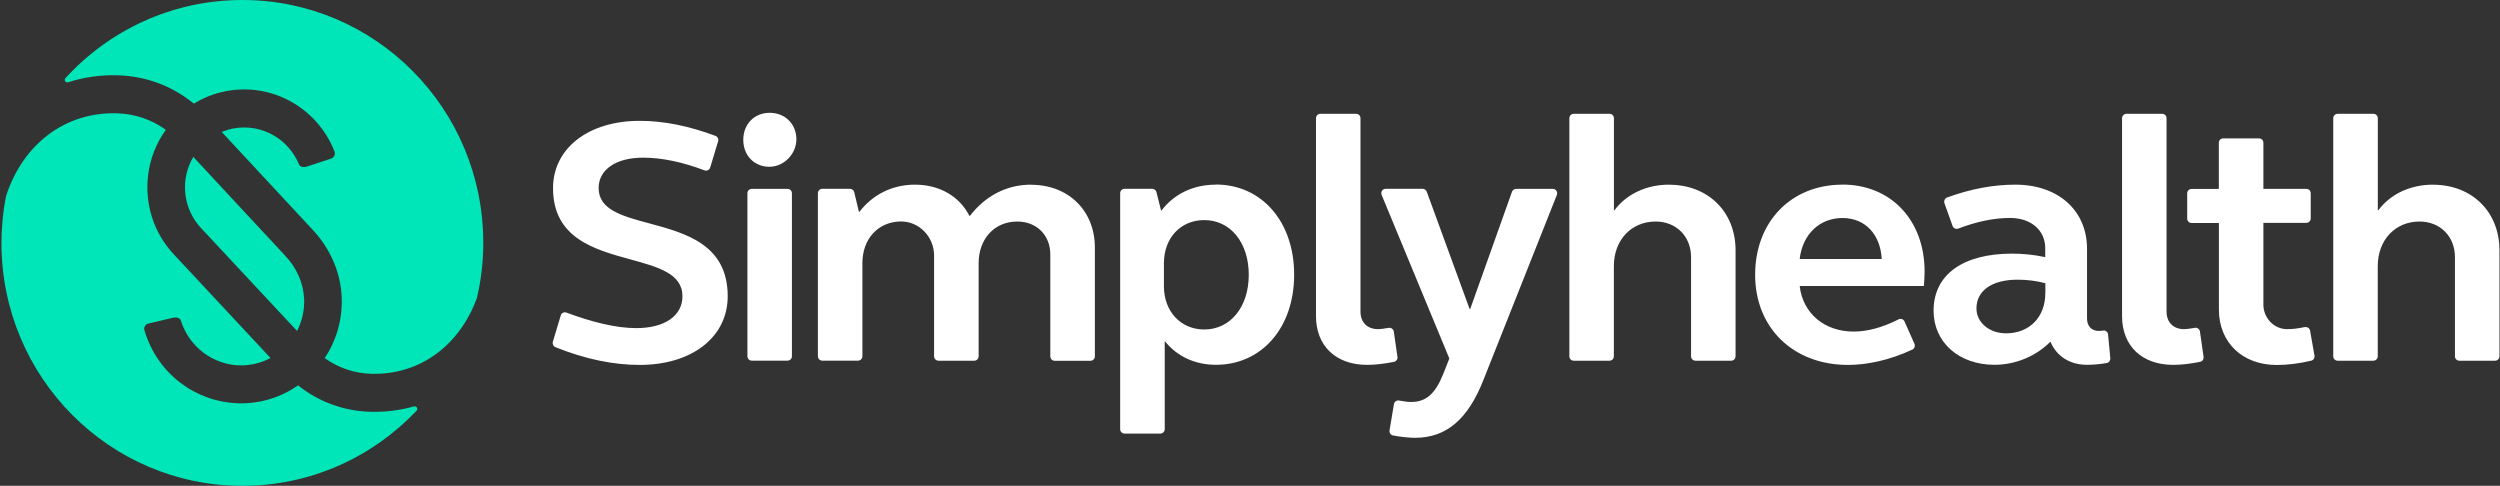 <?xml version="1.0" encoding="UTF-8"?>
<svg xmlns="http://www.w3.org/2000/svg" width="247" height="48" viewBox="0 0 247 48" fill="none">
  <rect x="0" y="0" width="247" height="48" fill="#333333" stroke="none"/>
  <path d="M40.902 40.15C39.513 40.547 38.049 40.727 36.555 40.684C33.938 40.603 31.476 39.691 29.448 38.077C27.762 39.25 25.715 39.914 23.514 39.846C19.372 39.716 15.546 36.967 14.268 32.623C14.182 32.331 14.368 32.033 14.665 31.965L17.034 31.406C17.524 31.288 17.797 31.437 17.877 31.698C18.702 34.31 21.077 36.017 23.626 36.098C24.742 36.129 25.802 35.862 26.726 35.372L17.164 25.12C15.217 23.035 14.293 20.236 14.628 17.345C14.82 15.681 15.447 14.136 16.383 12.827C14.988 11.815 13.332 11.251 11.577 11.195C6.375 11.034 2.201 14.322 0.583 19.423C0.298 20.907 0.143 22.433 0.143 24.003C0.143 37.258 10.802 48 23.948 48C30.713 48 36.822 45.152 41.156 40.578C41.336 40.392 41.156 40.088 40.908 40.162L40.902 40.15ZM30.044 29.52C29.982 27.956 29.3 26.473 28.239 25.331L19.099 15.502C18.659 16.252 18.373 17.102 18.299 18.002C18.163 19.69 18.727 21.316 19.874 22.545L29.349 32.697C29.833 31.754 30.093 30.674 30.05 29.52H30.044ZM23.948 0C17.034 0 10.815 2.972 6.468 7.714C6.288 7.906 6.48 8.21 6.728 8.129C8.297 7.62 9.971 7.385 11.689 7.44C14.448 7.527 17.047 8.508 19.149 10.239C19.973 9.73 20.879 9.346 21.846 9.11C26.664 7.943 31.346 10.605 33.045 14.955C33.157 15.247 33.014 15.57 32.716 15.669L30.397 16.432C29.92 16.587 29.634 16.47 29.529 16.215C28.5 13.739 25.87 12.194 23.105 12.684C22.689 12.759 22.293 12.883 21.908 13.038L30.924 22.737C32.648 24.586 33.709 27 33.764 29.538C33.814 31.71 33.188 33.721 32.084 35.384C33.417 36.34 34.998 36.88 36.66 36.929C41.509 37.078 45.428 34.093 47.127 29.421C47.531 27.677 47.748 25.859 47.748 23.991C47.754 10.742 37.094 0 23.948 0Z" fill="#00E6B8"></path>
  <path fill-rule="evenodd" clip-rule="evenodd" d="M76.043 11.145C74.532 11.146 73.436 12.257 73.436 13.813C73.436 15.259 74.378 16.314 75.711 16.463C77.404 16.656 78.886 15.11 78.663 13.41C78.489 12.071 77.449 11.146 76.043 11.145ZM76.043 11.145L76.046 11.145H76.04L76.043 11.145ZM59.142 18.592C59.142 16.755 60.86 15.576 63.539 15.576C65.374 15.576 67.427 16.004 69.597 16.829C69.833 16.916 70.093 16.792 70.168 16.55L70.949 13.962C71.017 13.739 70.899 13.503 70.682 13.422C68.047 12.442 65.591 11.939 63.198 11.939C58.144 11.939 54.64 14.645 54.64 18.592C54.64 23.534 58.737 24.657 62.293 25.631C65.019 26.378 67.427 27.038 67.427 29.265C67.427 31.208 65.672 32.418 62.856 32.418C60.872 32.418 58.491 31.828 55.967 30.885C55.732 30.798 55.471 30.922 55.403 31.164L54.622 33.764C54.56 33.981 54.671 34.217 54.876 34.298C57.865 35.508 60.661 36.054 63.204 36.054C68.357 36.054 71.897 33.318 71.897 29.265C71.897 24.151 67.721 23.029 64.149 22.069C61.48 21.352 59.148 20.725 59.148 18.592H59.142ZM73.845 19.094C73.845 18.852 74.037 18.66 74.279 18.66H77.807C78.049 18.66 78.241 18.852 78.241 19.094V35.198C78.241 35.434 78.049 35.632 77.807 35.632H74.279C74.037 35.632 73.845 35.44 73.845 35.198V19.094ZM101.886 18.244C99.461 18.244 97.371 19.336 95.827 21.328H95.778C94.81 19.405 92.826 18.244 90.401 18.244C88.188 18.244 86.247 19.194 84.907 20.931C84.882 20.931 84.882 20.931 84.858 20.919L84.399 18.989C84.349 18.79 84.176 18.654 83.977 18.654H81.243C81.001 18.654 80.808 18.852 80.808 19.088V35.198C80.808 35.44 81.001 35.632 81.243 35.632H84.771C85.013 35.632 85.205 35.434 85.205 35.198V26.001C85.205 23.618 86.73 21.943 88.932 21.881C90.78 21.831 92.287 23.376 92.287 25.244V35.204C92.287 35.44 92.479 35.638 92.721 35.638H96.255C96.497 35.638 96.689 35.44 96.689 35.204V26.007C96.689 23.581 98.27 21.887 100.503 21.887C102.425 21.887 103.771 23.24 103.771 25.145V35.21C103.771 35.446 103.963 35.645 104.205 35.645H107.739C107.981 35.645 108.173 35.446 108.173 35.21V24.456C108.173 20.82 105.563 18.257 101.886 18.257V18.244ZM114.759 20.795C115.993 19.163 117.903 18.244 120.117 18.244L120.129 18.232C124.662 18.232 127.862 21.905 127.862 27.137C127.862 32.368 124.668 36.042 120.129 36.042C118.095 36.042 116.328 35.235 115.125 33.752L115.075 33.77V42.402C115.075 42.644 114.877 42.837 114.641 42.837H111.106C110.865 42.837 110.672 42.644 110.672 42.402V19.088C110.672 18.852 110.865 18.654 111.106 18.654H113.841C114.033 18.654 114.207 18.79 114.257 18.983L114.709 20.782C114.734 20.795 114.734 20.795 114.759 20.795ZM114.995 28.291C114.995 30.755 116.644 32.554 118.982 32.554C121.555 32.554 123.378 30.339 123.378 27.149C123.378 23.959 121.561 21.744 118.982 21.744C116.644 21.744 114.995 23.513 114.995 26.007V28.291ZM138.068 35.266L137.709 32.759C137.672 32.517 137.442 32.349 137.2 32.393C136.803 32.461 136.431 32.517 136.134 32.517C135.104 32.517 134.416 31.859 134.416 30.786V11.679C134.416 11.437 134.224 11.244 133.982 11.244H130.454C130.212 11.244 130.02 11.443 130.02 11.679V31.232C130.02 34.174 131.979 36.048 135.073 36.048C135.855 36.048 136.772 35.942 137.727 35.75C137.951 35.707 138.106 35.489 138.075 35.26L138.068 35.266ZM149.794 18.66H153.416C153.72 18.66 153.931 18.97 153.819 19.256L146.564 37.537C145.051 41.385 142.924 43.253 139.829 43.253C139.216 43.253 138.447 43.178 137.634 43.023C137.399 42.98 137.25 42.756 137.287 42.52L137.721 39.926C137.765 39.684 137.994 39.523 138.236 39.573C138.67 39.66 139.079 39.715 139.414 39.715C140.921 39.715 141.82 38.884 142.607 36.91L143.19 35.434V35.409L136.506 19.256C136.382 18.97 136.593 18.654 136.903 18.654H140.555C140.741 18.654 140.902 18.772 140.964 18.939L145.199 30.531H145.255L149.385 18.945C149.447 18.778 149.615 18.66 149.794 18.66ZM164.919 18.244C162.68 18.244 160.714 19.156 159.505 20.776C159.48 20.77 159.48 20.77 159.456 20.757V11.679C159.456 11.437 159.263 11.244 159.022 11.244H155.487C155.245 11.244 155.053 11.443 155.053 11.679V35.204C155.053 35.446 155.245 35.638 155.487 35.638H159.015C159.257 35.638 159.449 35.446 159.449 35.204V26.287C159.449 23.686 161.204 21.887 163.573 21.887C165.601 21.887 167.077 23.339 167.077 25.418V35.204C167.077 35.446 167.275 35.638 167.511 35.638H171.039C171.281 35.638 171.473 35.44 171.473 35.204V24.729C171.473 20.919 168.757 18.25 164.906 18.25L164.919 18.244ZM173.408 27.149C173.408 21.918 176.949 18.244 182.033 18.244L182.04 18.238C186.814 18.238 190.15 21.738 190.15 26.833C190.15 27.269 190.12 27.704 190.091 28.112V28.112V28.112V28.113V28.113L190.082 28.229C190.07 28.235 190.051 28.254 190.051 28.254H177.842C177.829 28.272 177.823 28.279 177.811 28.291C178.139 30.972 180.26 32.759 183.137 32.759C184.464 32.759 185.971 32.374 187.571 31.555C187.794 31.443 188.067 31.53 188.166 31.76L189.146 33.963C189.245 34.18 189.152 34.441 188.935 34.54C186.69 35.589 184.47 36.054 182.585 36.054C177.153 36.054 173.408 32.38 173.408 27.149ZM177.842 25.592H185.884L185.915 25.561C185.766 23.153 184.291 21.539 182.033 21.539C179.776 21.539 178.096 23.153 177.811 25.561C177.811 25.573 177.842 25.592 177.842 25.592ZM207.703 32.675L207.702 32.675C207.592 32.685 207.476 32.697 207.364 32.697C206.645 32.697 206.199 32.213 206.199 31.481V24.586C206.199 20.813 203.377 18.244 199.117 18.244C196.972 18.244 194.739 18.648 192.377 19.51C192.153 19.591 192.036 19.851 192.11 20.075L192.916 22.327C192.997 22.557 193.257 22.669 193.48 22.582C195.285 21.893 197.003 21.533 198.596 21.533C200.692 21.533 202.069 22.78 202.069 24.512V25.374C202.069 25.374 202.05 25.393 202.038 25.399C200.946 25.163 199.824 25.058 198.807 25.058C193.927 25.058 191.037 27.137 191.037 30.705C191.037 33.82 193.549 36.042 197.052 36.042C199.099 36.042 201.114 35.223 202.559 33.783C202.577 33.783 202.583 33.783 202.602 33.795C203.191 35.191 204.493 36.042 206.199 36.042C206.875 36.042 207.526 35.973 208.14 35.868C208.363 35.831 208.518 35.62 208.499 35.396L208.276 33.044C208.251 32.802 208.04 32.629 207.798 32.654L207.792 32.666C207.763 32.669 207.733 32.672 207.703 32.675ZM202.075 28.986C202.075 31.307 200.531 32.933 198.193 32.933C196.544 32.933 195.273 31.859 195.273 30.475C195.273 28.707 196.817 27.633 199.328 27.633C200.246 27.633 201.17 27.739 202.056 27.974L202.081 28.006V28.986H202.075ZM215.773 32.517C216.071 32.517 216.449 32.461 216.84 32.393L216.846 32.387C217.088 32.343 217.317 32.511 217.354 32.753L217.714 35.26C217.745 35.489 217.59 35.707 217.367 35.75C216.412 35.942 215.494 36.048 214.713 36.048C211.618 36.048 209.659 34.174 209.659 31.232V11.679C209.659 11.443 209.851 11.244 210.093 11.244H213.621C213.863 11.244 214.055 11.437 214.055 11.679V30.786C214.055 31.859 214.744 32.517 215.773 32.517ZM227.71 32.312C227.071 32.455 226.482 32.523 225.936 32.517C224.647 32.505 223.623 31.4 223.623 30.097V22.048C223.623 22.048 223.636 22.017 223.654 22.017H227.865C228.107 22.017 228.299 21.819 228.299 21.583V19.094C228.299 18.852 228.107 18.66 227.865 18.66H223.654C223.654 18.66 223.623 18.648 223.623 18.629V14.105C223.623 13.863 223.431 13.671 223.189 13.671H219.655C219.413 13.671 219.221 13.863 219.221 14.105V18.635C219.221 18.635 219.208 18.666 219.19 18.666H216.53C216.288 18.666 216.095 18.865 216.095 19.101V21.595C216.095 21.837 216.288 22.03 216.53 22.03H219.196C219.196 22.03 219.227 22.042 219.227 22.061V30.587C219.227 33.845 221.565 36.06 224.932 36.06C226.011 36.06 227.152 35.918 228.342 35.638C228.566 35.583 228.714 35.359 228.671 35.136L228.237 32.672C228.194 32.424 227.952 32.269 227.704 32.325L227.71 32.312ZM234.978 20.776C236.187 19.156 238.152 18.244 240.391 18.244L240.379 18.25C244.23 18.25 246.946 20.919 246.946 24.729V35.204C246.946 35.44 246.753 35.638 246.511 35.638H242.983C242.741 35.638 242.549 35.446 242.549 35.204V25.418C242.549 23.339 241.073 21.887 239.045 21.887C236.677 21.887 234.922 23.686 234.922 26.287V35.204C234.922 35.44 234.73 35.638 234.488 35.638H230.959C230.717 35.638 230.525 35.446 230.525 35.204V11.679C230.525 11.443 230.717 11.244 230.959 11.244H234.494C234.736 11.244 234.928 11.437 234.928 11.679V20.757C234.953 20.77 234.953 20.77 234.978 20.776Z" fill="white"></path>
</svg>
